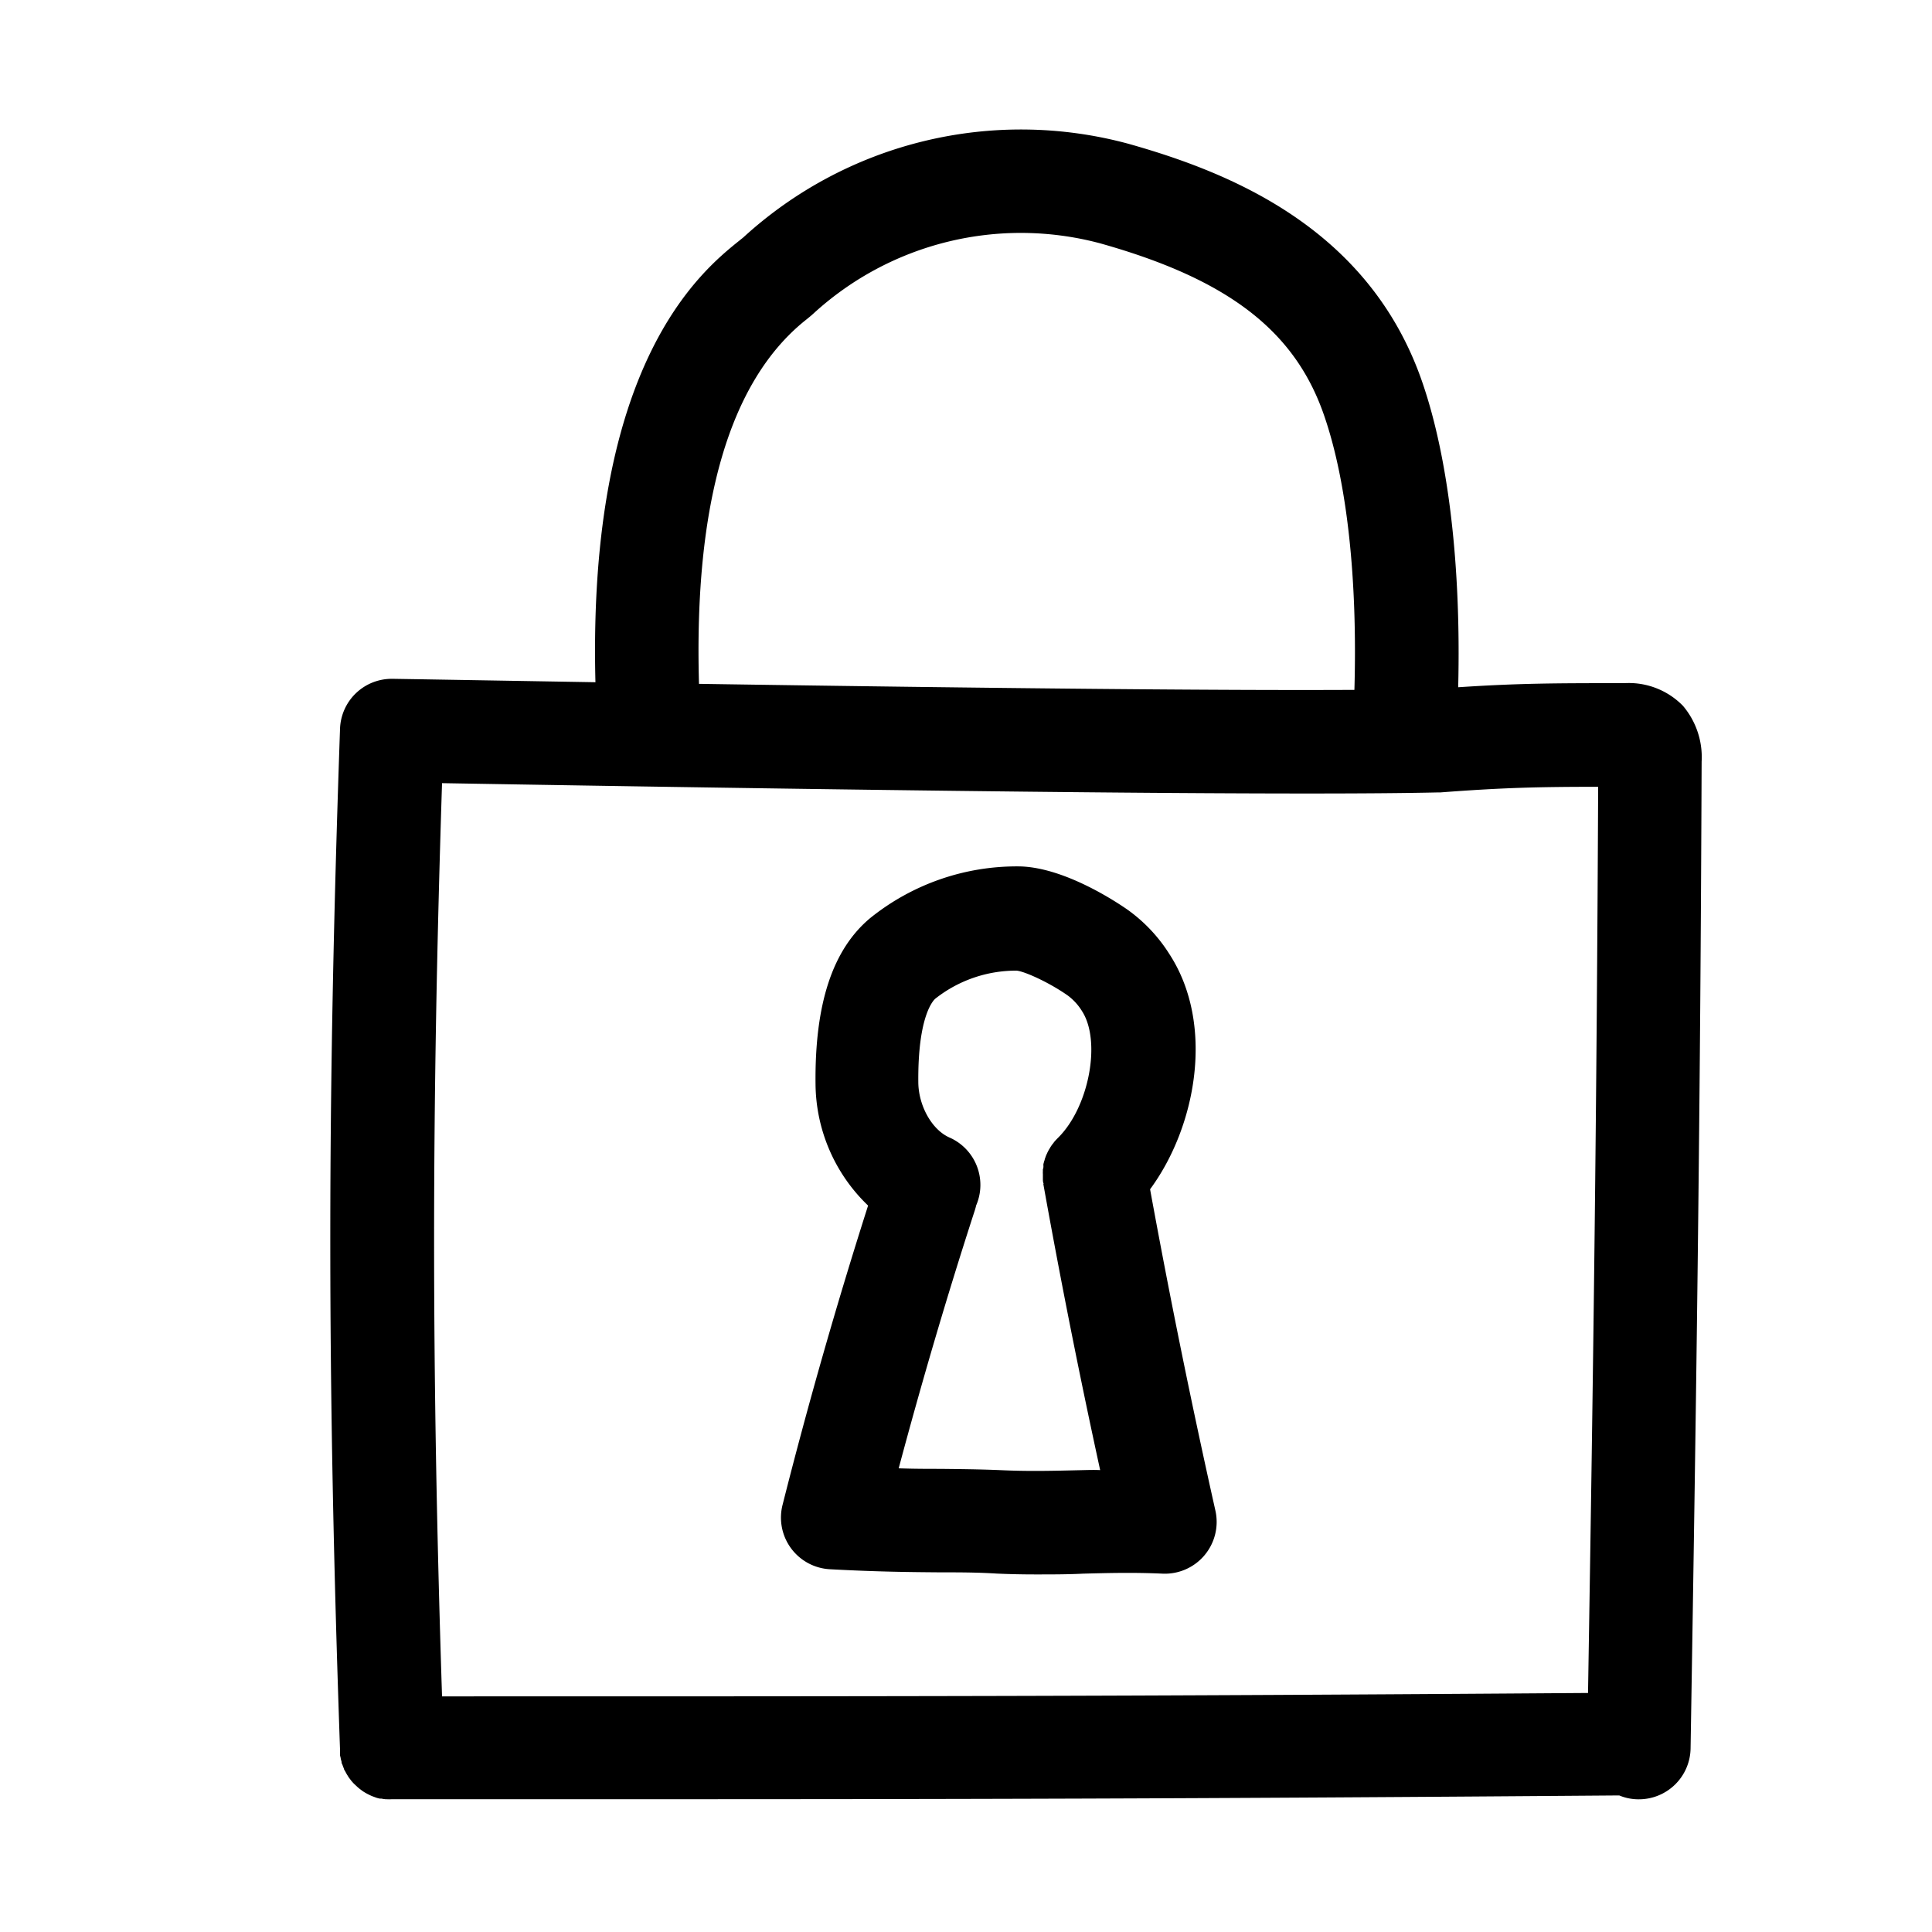 <?xml version="1.0" encoding="UTF-8"?> <svg xmlns="http://www.w3.org/2000/svg" data-name="Layer 1" viewBox="0 0 250 250"><path d="M217.78 91.34a9.79 9.79 0 00-7.58-2.94c-8.67 0-13.54 0-21.51.53.38-15.65-1.24-29.56-4.63-39.43C177.18 29.44 159 22.26 146 18.6a53.21 53.21 0 00-49.78 12.09c-.13.12-.3.24-.49.4-5 4-19.72 15.93-18.68 57.19l-22.43-.38-3.78-.06h-.11A6.69 6.69 0 0044 94.3c-1.68 48.26-1.68 84.08 0 132.13a1.94 1.94 0 010 .24v.32c0 .12 0 .23.05.34l.06.32.09.33c0 .1 0 .2.08.3l.12.33.11.27c0 .11.1.22.16.33s.08.16.13.24a3.37 3.37 0 00.19.32l.14.23.23.3a1.56 1.56 0 00.16.2 3.33 3.33 0 00.25.28l.23.22.27.25.21.18.29.22.22.16.31.19.24.13.34.17.24.11.38.14.22.08a3.54 3.54 0 00.44.11h.2a4.51 4.51 0 00.53.08h.12a5.17 5.17 0 00.68 0h27.84c44.94 0 75.91-.06 131-.49a6.5 6.5 0 002.42.5h.11a6.69 6.69 0 006.7-6.58c.79-48.08 1.26-82.66 1.43-127.68a10.28 10.28 0 00-2.41-7.23zM104.14 41.51c.45-.36.82-.66 1.09-.91a39.74 39.74 0 0137.14-9.11c16.56 4.65 25.24 11.33 29 22.36 2.94 8.55 4.3 21.06 3.89 35.42-16.77.09-45.15-.18-84.81-.78-.66-23.28 3.93-39.09 13.69-46.98zm-46.94 178c-1.37-42.37-1.37-75.64 0-118.17 68.78 1.18 112.11 1.58 128.81 1.2h.35c8.41-.64 12.88-.72 20.44-.73-.18 41.2-.6 74-1.31 117.26-60.71.44-92.02.44-148.29.44zm91.62-65.62c6-8.14 8.4-21.36 2.5-30.43a20.42 20.42 0 00-5.38-5.72c-1.34-.94-8.33-5.63-14.23-5.63a30.25 30.25 0 00-19.12 6.7c-4.86 4.07-7.17 11.09-7.06 21.46a22 22 0 006.8 15.73 657.808 657.808 0 00-11.07 38.74 6.69 6.69 0 006.14 8.32c6.31.34 10.5.37 14.19.4 2.58 0 4.81 0 7.38.16 1.77.08 3.44.11 5 .11 2.15 0 4.19 0 6.18-.1 3.39-.09 6.6-.17 10.29 0a6.7 6.7 0 006.83-8.17 1065.43 1065.43 0 01-8.45-41.57zm-9 36.35c-3.39.08-6.6.17-10.28 0-2.82-.12-5.27-.14-7.86-.17-1.65 0-3.39 0-5.39-.07 3-11.22 6.29-22.43 9.86-33.41.06-.2.12-.4.16-.6a6.7 6.7 0 00-3.48-8.81c-2.22-1-3.92-4-4-7-.1-8.81 2-10.83 2.26-11a16.87 16.87 0 0110.46-3.58c1.06.1 4.25 1.55 6.62 3.22a7.18 7.18 0 011.83 2c2.54 3.9.91 12.5-3.12 16.44l-.06.06c-.13.14-.26.27-.38.41l-.2.27a2.35 2.35 0 00-.19.25 3.87 3.87 0 00-.21.34l-.13.21-.18.35a2.56 2.56 0 01-.11.24 3.24 3.24 0 00-.13.33l-.1.28c0 .1-.06.2-.08.29s-.07.23-.09.35 0 .17 0 .25 0 .27-.07.4a1.93 1.93 0 000 .24 2.73 2.73 0 000 .41V152.58c0 .12 0 .33.06.5s0 .1 0 .15c2.21 12.32 4.67 24.72 7.35 37-.81-.04-1.66-.01-2.51.01z"></path></svg> 